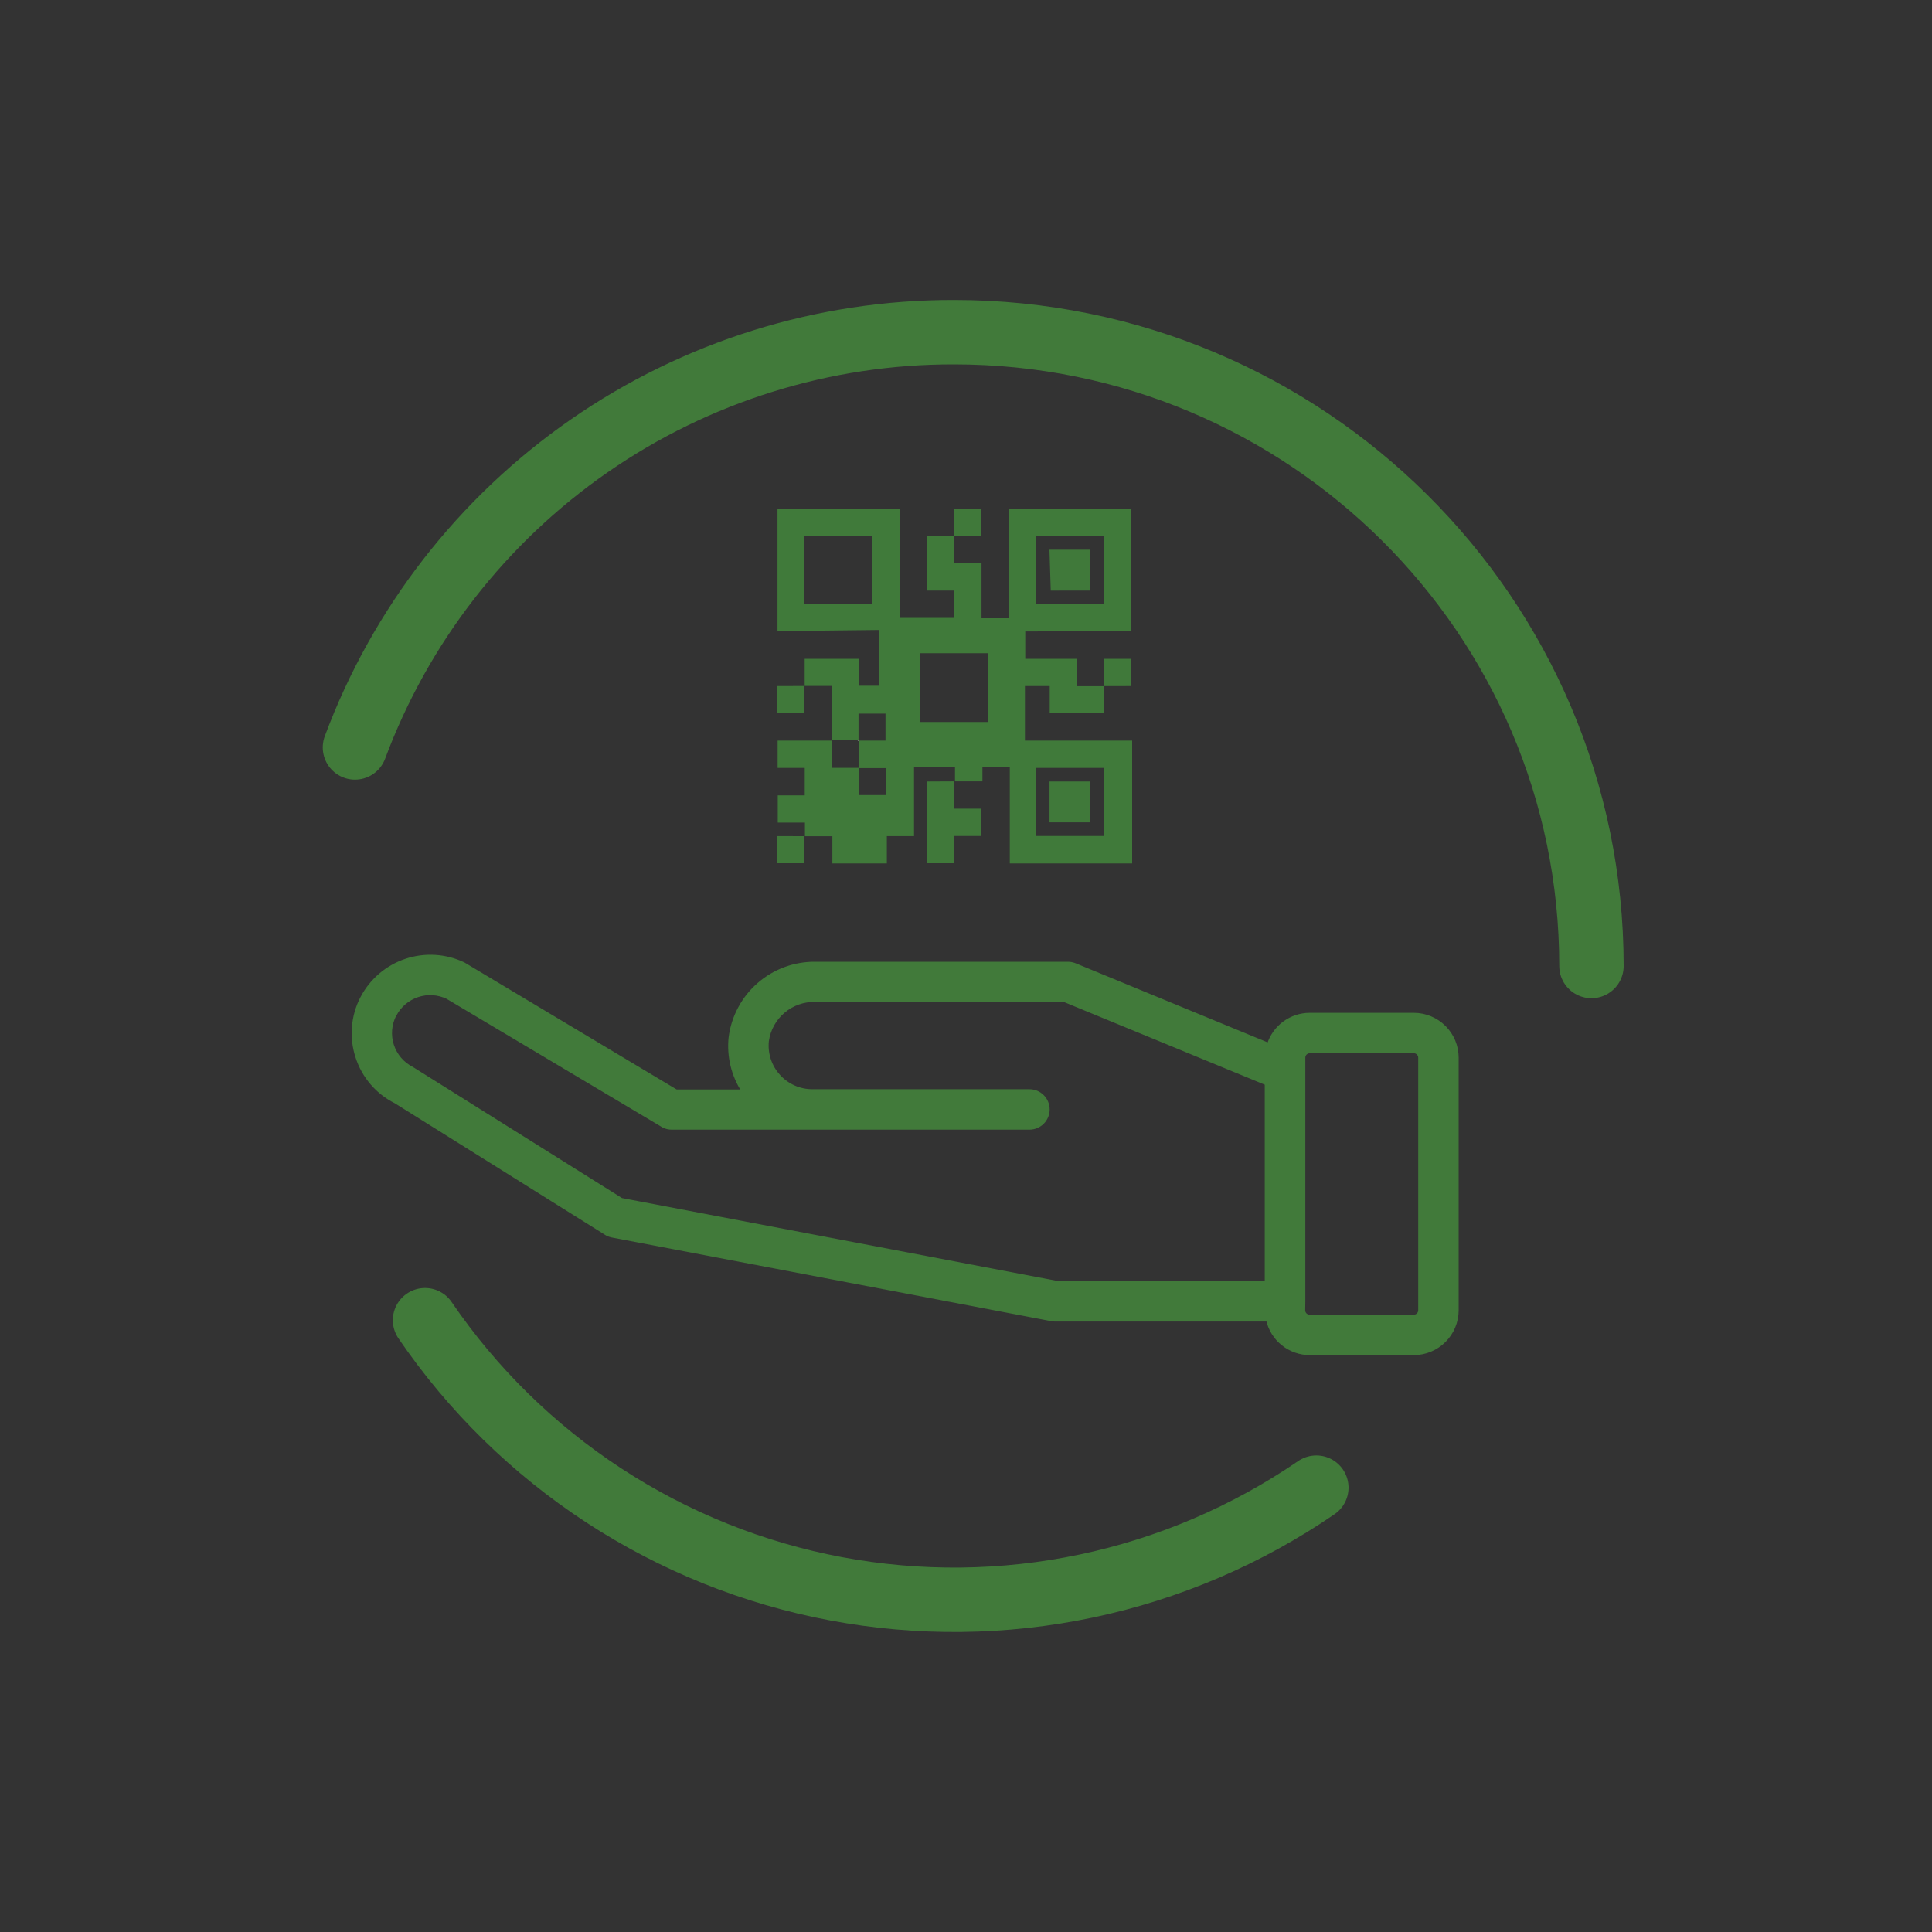 <svg width="300" height="300" viewBox="0 0 300 300" fill="none" xmlns="http://www.w3.org/2000/svg">
<rect x="0" y="0" width="300" height="300" fill="#333333" stroke="none"/>
<path d="M55.44 164.1C55.92 165.609 56.699 167.007 57.729 168.209C58.76 169.412 60.022 170.395 61.44 171.1L94.27 191.65C94.51 191.77 94.766 191.858 95.03 191.91L163.31 204.91C163.488 204.947 163.669 204.963 163.85 204.96H196.85C197.187 206.438 198.015 207.758 199.2 208.704C200.384 209.651 201.854 210.167 203.37 210.17H219.54C221.319 210.167 223.024 209.46 224.282 208.202C225.54 206.944 226.247 205.239 226.25 203.46V164.23C226.247 162.451 225.54 160.746 224.282 159.488C223.024 158.231 221.319 157.523 219.54 157.52H203.35C201.932 157.525 200.553 157.98 199.41 158.82C198.267 159.659 197.42 160.839 196.99 162.19L166.91 149.8C166.56 149.662 166.187 149.59 165.81 149.59H126.6C123.372 149.556 120.244 150.709 117.809 152.829C115.374 154.948 113.801 157.888 113.39 161.09C113.084 164.014 113.79 166.954 115.39 169.42H105L72 149.67C69.186 148.328 65.96 148.134 63.005 149.129C60.051 150.124 57.599 152.229 56.17 155C55.453 156.393 55.02 157.915 54.894 159.477C54.769 161.039 54.955 162.61 55.44 164.1ZM202.44 202.1V164.23C202.44 163.983 202.538 163.747 202.712 163.572C202.887 163.398 203.123 163.3 203.37 163.3H219.54C219.787 163.3 220.023 163.398 220.198 163.572C220.372 163.747 220.47 163.983 220.47 164.23V203.46C220.47 203.707 220.372 203.943 220.198 204.118C220.023 204.292 219.787 204.39 219.54 204.39H203.35C203.103 204.39 202.867 204.292 202.692 204.118C202.518 203.943 202.42 203.707 202.42 203.46L202.44 202.1ZM61.32 157.6C62.06 156.178 63.324 155.1 64.845 154.592C66.366 154.085 68.024 154.188 69.47 154.88L103.05 174.88C103.443 175.068 103.874 175.164 104.31 175.16H159.85C160.616 175.16 161.352 174.856 161.894 174.314C162.436 173.772 162.74 173.037 162.74 172.27C162.74 171.504 162.436 170.769 161.894 170.227C161.352 169.685 160.616 169.38 159.85 169.38H126.13C125.147 169.381 124.176 169.174 123.278 168.775C122.38 168.375 121.577 167.791 120.92 167.06C120.258 166.331 119.757 165.471 119.451 164.535C119.144 163.599 119.038 162.609 119.14 161.63C119.394 159.848 120.295 158.221 121.67 157.06C123.046 155.898 124.8 155.283 126.6 155.33H165.23L196.64 168.26V199.14H164.1L96.49 186.27L64 165.9C63.276 165.535 62.631 165.029 62.103 164.414C61.575 163.798 61.173 163.084 60.922 162.312C60.671 161.541 60.576 160.727 60.64 159.918C60.705 159.11 60.929 158.322 61.3 157.6H61.32Z" fill="#417A3A" stroke="#417A3A" stroke-width="0.5" stroke-miterlimit="10"/>
<path d="M204.4 231C193.61 238.393 181.467 243.585 168.668 246.279C155.868 248.974 142.663 249.117 129.808 246.703C116.953 244.288 104.7 239.361 93.751 232.205C82.802 225.049 73.372 215.805 66 205" stroke="#417A3A" stroke-width="10" stroke-linecap="round" stroke-linejoin="round"/>
<path d="M55.12 116.06C62.181 97.101 74.879 80.758 91.505 69.231C108.131 57.703 127.889 51.544 148.12 51.58C202.82 51.58 247.12 95.65 247.12 150" stroke="#417A3A" stroke-width="10" stroke-linecap="round" stroke-linejoin="round"/>
<path d="M175.67 102.3H171.44L171.46 106.54L175.67 106.53V102.3Z" fill="#40793A"/>
<path d="M124.82 129.84H124.83V129.83V129.84V129.83H124.82V129.84Z" fill="#40793A"/>
<path d="M175.67 98V79H156.67V96H152.41V87.46H148.17V83.21H143.97V91.7H148.17V95.94H143.97H139.73V79H120.73V98L136.53 97.82V106.48H133.42V102.3H124.95V106.51H129.22V114.96H133.31V110.81H137.5V115H133.43V119.23H129.23V115H120.75V119.24H124.96V123.5H120.77V127.73H124.99V129.85H129.25V134.07H137.71V129.83H141.93V119.07H148.29V121.33H152.55V119.07H156.8V134.07H175.8V115H159.15V106.53H163V110.75H171.47V106.55H167.2V102.3H159.2V98.05L175.67 98ZM160.86 83.2H171.42V93.81H160.86V83.2ZM135.42 93.81H124.86V83.24H135.42V93.81ZM137.54 123.46H133.32V119.27H137.55L137.54 123.46ZM153.47 112.11H142.8V101.43H153.48L153.47 112.11ZM160.85 119.24H171.42V129.81H160.86L160.85 119.24Z" fill="#407A3A"/>
<path d="M148.12 121.33L143.92 121.35V134.04H148.14V129.81H152.36V125.57H148.13L148.12 121.33Z" fill="#40793A"/>
<path d="M152.36 79.01H148.14L148.12 83.21L152.36 83.22V79.01Z" fill="#40793A"/>
<path d="M124.81 106.52L120.62 106.53V110.74H124.83L124.81 106.52Z" fill="#40793A"/>
<path d="M124.82 129.84L120.62 129.83V134.04H124.83V129.84H124.82Z" fill="#40793A"/>
<path d="M169.3 121.35H162.97V127.69H169.3V121.35Z" fill="#40793A"/>
<path d="M163.16 91.71L169.3 91.7V85.36H162.96L163.16 91.71Z" fill="#40793A"/>
<path d="M137.55 106.52H137.54V106.53H137.55V106.52Z" fill="#417A3A"/>
<path d="M133.31 114.99H133.19V115.03H133.31V114.99Z" fill="white"/>
</svg>

